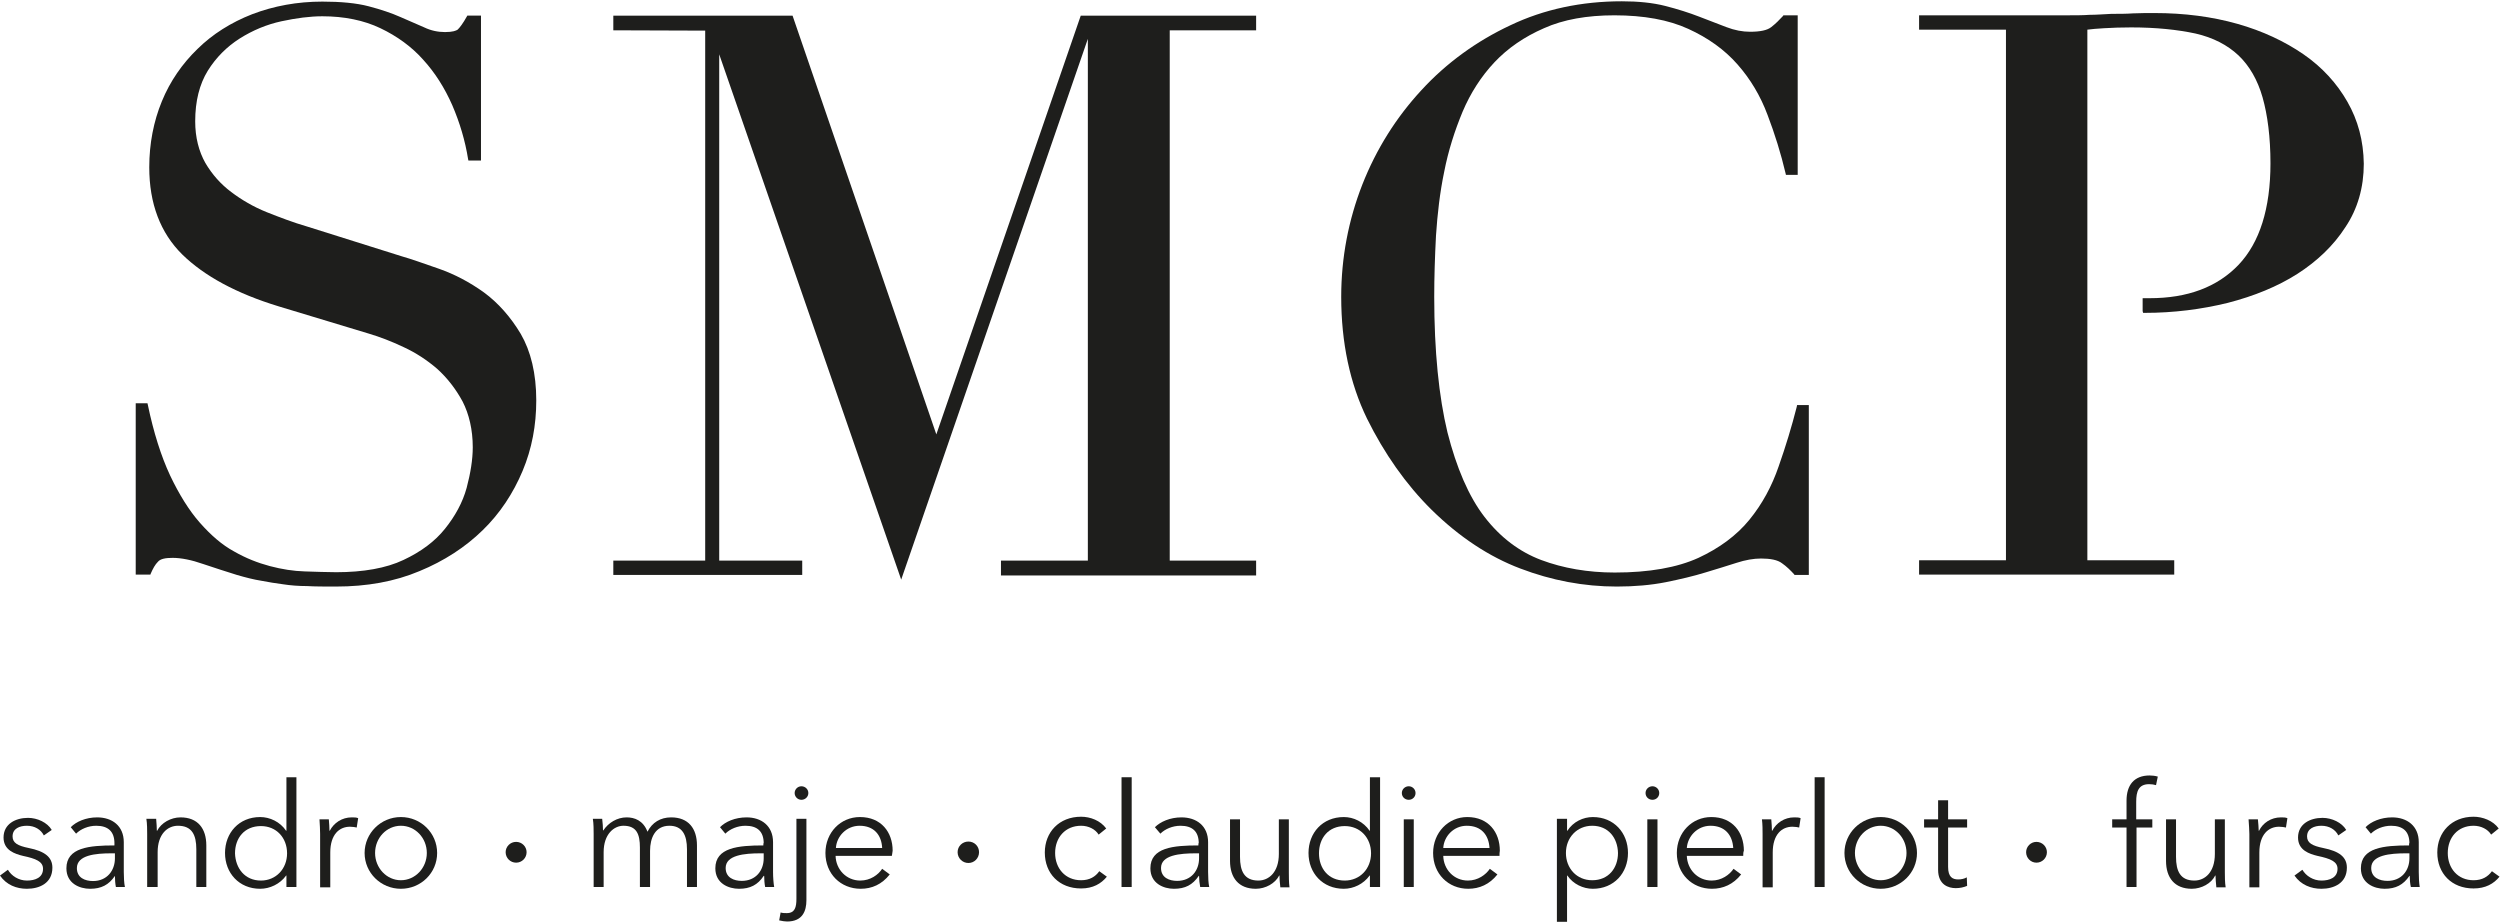 <svg version="1.2" xmlns="http://www.w3.org/2000/svg" viewBox="0 0 1551 572" width="1551" height="572"><style>.a{fill:#1e1e1c}</style><path class="a" d="m300.2 181.4c-8.9-6.4-18.3-11.3-27.7-14.6-9.8-3.4-17.3-6.1-23.3-7.8l-58.8-18.5c-8.3-2.4-16.7-5.6-25-8.9-8.2-3.3-15.5-7.6-22-12.5q-9.7-7.3-16-18c-4-7.1-6.3-15.8-6.3-25.8 0-12.7 2.7-23.1 7.8-31.4 5.1-8.2 11.8-14.9 19.8-20 8.1-5.1 16.7-8.7 25.9-10.7 9.3-2 17.8-3.1 25.4-3.1 13.5 0 25.8 2.5 36 7.4 10.3 4.9 19.4 11.5 26.5 19.5 7.4 8.1 13.4 17.6 18.1 28.3 4.6 10.7 8 22 9.8 33.4l0.2 0.9h7.8v-89.9h-8.5l-0.2 0.4c-2.5 4.5-4.5 7.1-5.8 8.3-0.9 0.6-2.9 1.5-7.8 1.5-4.4 0-8.7-0.9-12.9-2.9l-14.7-6.4c-5.6-2.5-12.2-4.7-19.8-6.7-7.6-2-17.4-2.9-28.7-2.9-15.6 0-30.1 2.7-43.5 7.8-13.1 5.1-24.7 12.4-34 21.6-9.4 9.1-17 20-22.1 32.5-5.1 12.4-7.8 26.2-7.8 40.9 0 22.5 6.9 40.7 20.5 54.1 13.6 13.3 33.6 24.2 59.9 32.2l55.9 16.9c6.7 2 13.8 4.7 21.4 8.3 7.6 3.5 14.5 8 20.9 13.5 6.2 5.6 11.6 12.5 15.8 20.3 4 7.8 6.3 17.5 6.3 28.4 0 7.6-1.4 16.1-3.8 25.2-2.5 9.1-7.2 17.6-13.4 25.3-6.2 7.8-14.9 14.3-25.8 19.4-10.7 5.1-25 7.6-41.7 7.6-6 0-12.4-0.3-19.6-0.5-6.9-0.2-14-1.3-21.6-3.3-7.5-2-14.9-4.9-22.2-9.1-7.4-4-14.3-10-21.2-17.8-6.7-7.6-12.9-17.6-18.5-29.4-5.5-11.8-10.2-26.5-13.8-43.8l-0.2-0.9h-7.3v106.3h9.1l0.2-0.6c1.4-3.2 2.7-5.6 4.5-7.4 1.5-1.8 4.7-2.4 9.1-2.4 5.3 0 11.8 1.3 18.9 3.8 7.4 2.4 14.3 4.8 21 6.8 5.5 1.6 10.6 2.9 15.1 3.6 4.5 0.9 9.1 1.6 13.6 2.2 4.4 0.7 9.6 1.1 14.7 1.1 5.1 0.3 11.3 0.3 18 0.3 19.2 0 36.5-3.1 51.9-9.6 15.1-6.2 28.5-14.9 39.2-25.4 10.7-10.4 18.9-22.9 24.7-36.7 5.8-13.8 8.5-28.4 8.5-43.8 0-16.7-3.4-30.5-9.6-41.2-6.2-10.4-14-19.3-22.9-25.8z"/><path class="a" d="m580.9 269.5l-89.2-259.8h-111.2v9.1l57 0.2v328.8h-57v8.9h117.2v-8.9h-51.5v-314.1l112.9 325.9 115.8-335.5v323.7h-53.9v9.2h158.3v-9.2h-53.6v-329h53.6v-9.1h-108.8z"/><path class="a" d="m1114.7 252.4c-3.1 12.2-6.9 24.7-11.2 36.9-4.2 12.3-10.2 23.4-18.2 33.2-8 9.8-18.7 17.6-31.6 23.6-13.2 6-30.5 9.1-51.9 9.1-16.7 0-32.1-2.7-45.7-7.8-13.5-5.1-25.3-14-35.1-26.7-9.8-12.7-17.4-30.5-23-52.5-5.3-22-8.2-50.3-8.2-84.1 0-11.8 0.4-24.7 1.1-38 0.9-13.4 2.4-26.7 5.1-39.6 2.5-12.9 6.5-25.4 11.4-37.2 4.9-11.6 11.6-22 19.8-30.7 8.2-8.7 18.5-15.8 30.7-21.1 12-5.4 26.7-8 43.7-8 18.2 0 33.6 2.8 45.8 8.4 12.3 5.6 22.5 12.9 30.5 22q12.1 13.7 18.7 31.4c4.5 11.8 8.3 24 11.2 36.3l0.2 0.9h7.3v-99h-8.9l-0.2 0.4c-2.2 2.4-4.7 4.9-7.3 6.9-2.5 2-6.9 2.9-13.2 2.9-4.6 0-9.5-0.9-14.7-2.9-5.3-2-10.9-4.2-16.9-6.5-6.2-2.4-13.1-4.6-20.9-6.6-7.8-2-16.9-2.9-27-2.9-24.9 0-48.3 4.9-69.2 14.9-20.9 9.8-39.6 23.3-55.2 40.3-15.6 16.9-27.9 36.4-36.6 58.5-8.6 22-13.1 45.4-13.1 69.6 0 28.5 5.4 53.8 16 75.6 10.7 21.6 24.1 40.8 40.1 56.6 17.2 16.9 35.7 29.1 55 36.4 19.4 7.4 39.4 11.2 59.9 11.2 10.9 0 21.2-0.9 30.3-2.7 8.9-1.8 17.4-3.8 24.5-6q11-3.3 19.4-6 8.3-2.7 15.3-2.7c5.8 0 10.3 0.9 12.9 2.9 2.9 2 5.4 4.5 7.6 6.9l0.2 0.4h8.9v-105.4h-7.3z"/><path class="a" d="m1456.3 63.1c-6.5-11.4-15.6-21.4-27.2-29.4-11.6-8-25.4-14.5-41-18.9q-23.7-6.7-51.4-6.7c-4.5 0-8.9 0-13.4 0.2-4.2 0.3-8.7 0.3-13.3 0.3-4.7 0.2-9.2 0.6-13.6 0.6-4.3 0.3-8.9 0.3-13.6 0.3h-92.2v8.9h53.9v329.2h-53.9v8.9h158.3v-8.9h-53.9v-329.2c2.7-0.3 6.1-0.7 10.5-0.9 4.9-0.3 10.7-0.5 16.7-0.5 15.4 0 28.7 1.4 39.9 3.8 10.9 2.5 19.8 7.1 26.7 13.6 6.7 6.4 11.8 15.1 14.9 26 3.1 10.9 4.9 24.7 4.9 40.9 0 28.1-6.7 49.2-19.8 63-13.2 13.8-31.6 20.7-55.2 20.7-0.7 0-1.2 0-1.8 0h-2.5v8l0.3 1.1h1.1c17.8 0 35.1-2.2 51.4-6.2 16.3-4.2 31-10.2 43.2-18 12.2-7.8 22.5-17.6 29.8-29 7.6-11.3 11.4-24.7 11.4-39.3-0.2-14.3-3.6-27-10.2-38.5z"/><path class="a" d="m27.2 518.3c-1.8-3.6-5.6-6-10.5-6-4.5 0-8.9 1.7-8.9 6.6 0 4 3.1 5.8 10 7.2 10 2 14.7 5.7 14.7 12.2 0 9.6-8 13.1-15.8 13.1-6.5 0-12.7-2.4-16.7-8.2l4.9-3.6c2.2 3.8 6.7 6.7 11.8 6.7 5.1 0 10-1.8 10-7.3 0-4.5-4.4-6.3-12.4-8-4.9-1.2-12.1-3.4-12.1-11.4 0-8.4 7.4-12.2 15.2-12.2 5.8 0 12 2.9 14.7 7.5z"/><path fill-rule="evenodd" class="a" d="m71 523.2c0-7.4-4-10.9-11.3-10.9-4.9 0-9.6 2-12.5 4.9l-3.3-4c3.3-3.4 9.3-6.1 16.4-6.1 9.2 0 16.5 5.2 16.5 15.4v18.5c0 3.3 0.2 7.1 0.7 9.3h-5.6c-0.4-2-0.6-4.7-0.6-6.9-3.8 5.6-8.5 8-15.4 8-6.5 0-14.7-3.3-14.7-12.7 0-12.9 14.2-14.2 29.8-14.2zm-1.8 6.2c-10 0-21.5 1.1-21.5 9.2 0 6 5.1 8 10 8 8.7 0 13.6-6.5 13.6-14.1v-3.1z"/><path class="a" d="m96.9 508.3c0.2 2.2 0.4 5.3 0.4 7.1h0.2c2.5-4.9 8.5-8.3 14.5-8.3 10.7 0 16 6.9 16 17.4v25.8h-6.2v-23.4c0-8.9-2.7-14.6-11.4-14.6-6.4 0-12.6 5.1-12.6 16.4v21.6h-6.5v-32.9c0-2.2 0-6.5-0.5-9.4h6.1z"/><path fill-rule="evenodd" class="a" d="m161.4 551.4c-13.1 0-21.8-9.8-21.8-22.2 0-12.5 8.7-22.3 21.8-22.3 6 0 12.3 2.9 16.1 8.5h0.2v-33.2h6.2v68.1h-6.2v-7.1h-0.2c-3.8 5.3-10.1 8.2-16.1 8.2zm0.5-5.1c9.3 0 16.2-7.3 16.2-16.9 0-9.6-6.6-16.9-16.2-16.9-10.3 0-16.1 7.5-16.1 16.9 0.3 9.3 6.1 16.9 16.1 16.9z"/><path class="a" d="m198.2 508.3h5.8c0.2 2.2 0.4 5.3 0.4 7.1h0.2c2.5-4.9 7.6-8.3 13.6-8.3 1.6 0 2.9 0 4 0.5l-0.9 5.8c-0.6-0.2-2.6-0.5-4.2-0.5-6.5 0-12.2 4.7-12.2 16v21.6h-6.3v-33.1c0-2.2-0.2-6.2-0.4-9.1z"/><path fill-rule="evenodd" class="a" d="m248.7 551.4c-12.4 0-22.5-9.9-22.5-22.2 0-12.3 10.1-22.3 22.5-22.3 12.5 0 22.5 10 22.5 22.3 0 12.3-10 22.2-22.5 22.2zm16.1-22.2c0-9.4-7.2-16.9-16.1-16.9-8.8 0-16 7.5-16 16.9 0 9.3 7.2 16.9 16 16.9 8.9 0 16.1-7.6 16.1-16.9z"/><path class="a" d="m388.8 507.1c4.7 0 10.2 1.8 12.9 8.9 2.9-5.7 8-8.9 14.7-8.9 10.7 0 16 6.9 16 17.4v25.8h-6.2v-23.4c0-8.9-2.9-14.6-10.9-14.6-8.9 0-12 7.7-12 15.5v22.5h-6.3v-24.5c0-8.2-2-13.5-10.2-13.5-5.8 0-12.3 5.1-12.3 16.4v21.6h-6.2v-32.9c0-2.2 0-6.5-0.5-9.4h5.8c0.3 2.3 0.5 5.4 0.5 7.2h0.2c3.1-4.7 8.5-8.1 14.5-8.1z"/><path fill-rule="evenodd" class="a" d="m473.8 523.2c0-7.4-4-10.9-11.3-10.9-4.9 0-9.6 2-12.5 4.9l-3.3-4c3.3-3.4 9.3-6.1 16.5-6.1 9.1 0 16.4 5.2 16.4 15.4v18.5c0 3.3 0.3 7.1 0.7 9.3h-5.6c-0.4-2-0.6-4.7-0.6-6.9h-0.3c-3.7 5.6-8.4 8-15.3 8-6.5 0-14.7-3.3-14.7-12.7 0-12.9 14.2-14.2 29.8-14.2v-1.3zm-2 6.2c-10 0-21.6 1.1-21.6 9.1 0 6 5.1 8 10 8 8.7 0 13.6-6.4 13.6-14v-3.1z"/><path class="a" d="m484.3 566.1c1.1 0.4 2.7 0.4 3.8 0.4 5.1 0 6-3.7 6-8.9v-49.6h6.2v50.5c0 6.7-2.4 13.2-12 13.2-1.3 0-3.3-0.3-4.9-0.7zm12.9-69.9c-2.3 0-4.2-1.9-4.2-4.2 0-2.3 1.9-4.2 4.2-4.2 2.4 0 4.3 1.9 4.3 4.2 0 2.3-1.9 4.2-4.3 4.2z"/><path fill-rule="evenodd" class="a" d="m553.3 531h-34.9c0.2 8.4 6.7 15.3 15.3 15.3 6.3 0 11.2-3.6 13.6-7.3l4.7 3.5c-4.9 6.2-11.1 8.9-18 8.9-12.5 0-21.9-9.3-21.9-22.2 0-12.7 9.4-22.3 21.4-22.3 13.2 0 20.3 9.4 20.3 20.9-0.2 0.9-0.2 2-0.5 3.2zm-6-4.9c-0.4-8.1-5.1-13.8-14-13.8-8.2 0-14.3 6.6-14.7 13.8z"/><path class="a" d="m681.6 517.8c-2-3.3-6.2-5.5-10.9-5.5-9.8 0-16.1 7.3-16.1 16.9 0 9.5 6.3 16.9 16.1 16.9 5.3 0 8.9-2.2 11.3-5.6l4.7 3.4c-3.6 4.4-8.7 7.3-16 7.3-13.6 0-22.5-9.3-22.5-22.3 0-12.6 8.9-22.2 22.5-22.2 5.8 0 12 2.4 15.6 7.3z"/><path class="a" d="m702.1 482.2v68.1h-6.3v-68.1z"/><path fill-rule="evenodd" class="a" d="m743.7 523.2c0-7.4-4-10.9-11.3-10.9-4.9 0-9.6 2-12.5 4.9l-3.4-4c3.4-3.4 9.4-6.1 16.5-6.1 9.2 0 16.5 5.2 16.5 15.4v18.5c0 3.3 0.2 7.1 0.7 9.3h-5.6c-0.4-2-0.7-4.7-0.7-6.9h-0.2c-3.8 5.6-8.4 8-15.4 8-6.4 0-14.6-3.3-14.6-12.7 0-12.9 14.2-14.2 29.8-14.2v-1.3zm-1.8 6.2c-10 0-21.6 1.1-21.6 9.1 0 6 5.1 8 10 8 8.7 0 13.6-6.4 13.6-14v-3.1z"/><path class="a" d="m794.3 550.3c-0.3-2.2-0.5-5.3-0.5-7.1h-0.2c-2.5 4.9-8.5 8.2-14.5 8.2-10.7 0-16-6.9-16-17.3v-25.8h6.2v23.3c0 8.9 2.7 14.7 11.4 14.7 6.4 0 12.7-5.1 12.7-16.5v-21.5h6.2v32.9c0 2.2 0 6.4 0.4 9.3h-5.7z"/><path fill-rule="evenodd" class="a" d="m833.7 551.4c-13.2 0-21.9-9.8-21.9-22.2 0-12.5 8.7-22.3 21.9-22.3 6 0 12.2 2.9 16 8.5h0.2v-33.2h6.3v68.1h-6.3v-7.1h-0.2c-3.8 5.3-10 8.2-16 8.2zm0.6-5.1c9.4 0 16.3-7.3 16.3-16.9 0-9.6-6.7-16.9-16.3-16.9-10.2 0-16 7.5-16 16.9 0 9.3 5.8 16.9 16 16.9z"/><path class="a" d="m874 496.2c-2.4 0-4.3-1.8-4.3-4.2 0-2.3 1.9-4.2 4.3-4.2 2.3 0 4.2 1.9 4.2 4.2 0 2.4-1.9 4.2-4.2 4.2zm3.1 12.1v42h-6.2v-42z"/><path fill-rule="evenodd" class="a" d="m930.3 531h-34.9c0.2 8.4 6.6 15.3 15.3 15.3 6.2 0 11.1-3.6 13.6-7.3l4.7 3.5c-4.9 6.2-11.2 8.9-18.1 8.9-12.4 0-21.8-9.3-21.8-22.2 0-12.7 9.4-22.3 21.2-22.3 13.1 0 20.2 9.4 20.2 20.9-0.2 0.9-0.2 2-0.2 3.2zm-6.2-4.9c-0.5-8.1-5.1-13.8-14.1-13.8-8.2 0-14.2 6.6-14.6 13.8z"/><path fill-rule="evenodd" class="a" d="m972.2 571.9h-6.3v-63.9h6.3v7.4h0.2c3.6-5.6 9.8-8.5 15.8-8.5 13.1 0 21.8 9.8 21.8 22.3 0 12.4-8.7 22.2-21.8 22.2-6 0-12.2-2.9-15.8-8.2h-0.2zm15.6-59.6c-9.4 0-16.3 7.3-16.3 16.9 0 9.5 6.7 16.9 16.3 16.9 10.2 0 16-7.6 16-16.9-0.2-9.4-6-16.9-16-16.9z"/><path class="a" d="m1025.2 496.2c-2.4 0-4.3-1.8-4.3-4.2 0-2.3 1.9-4.2 4.3-4.2 2.3 0 4.2 1.9 4.2 4.2 0 2.4-1.9 4.2-4.2 4.2zm3.1 12.1v42h-6.3v-42z"/><path fill-rule="evenodd" class="a" d="m1081.5 531h-35c0.3 8.4 6.7 15.3 15.4 15.3 6.2 0 11.1-3.6 13.6-7.3l4.7 3.5c-4.9 6.2-11.2 8.9-18.1 8.9-12.4 0-21.8-9.3-21.8-22.2 0-12.7 9.4-22.3 21.4-22.3 13.1 0 20.2 9.4 20.2 20.9-0.4 0.9-0.4 2-0.4 3.2zm-6.2-4.9c-0.5-8.1-5.2-13.8-14.1-13.8-8.2 0-14.2 6.6-14.7 13.8z"/><path class="a" d="m1093.1 508.3h5.8c0.2 2.2 0.4 5.3 0.4 7.1h0.2c2.5-4.9 7.6-8.3 13.6-8.3 1.6 0 2.9 0 4 0.5l-0.9 5.8c-0.6-0.2-2.6-0.5-4.2-0.5-6.5 0-12.2 4.7-12.2 16v21.6h-6.3v-33.1c0-2.2 0-6.2-0.4-9.1z"/><path class="a" d="m1132 482.2v68.1h-6.2v-68.1z"/><path fill-rule="evenodd" class="a" d="m1166.8 551.4c-12.5 0-22.5-9.9-22.5-22.2 0-12.3 10-22.3 22.5-22.3 12.4 0 22.5 10 22.5 22.3 0 12.3-10.1 22.2-22.5 22.2zm16-22.2c0-9.4-7.2-16.9-16-16.9-8.9 0-16 7.5-16 16.9 0 9.3 7.1 16.9 16 16.9 8.8 0 16-7.6 16-16.9z"/><path class="a" d="m1220.4 513.4h-11.8v24.4c0 6.3 2.7 7.8 6.3 7.8 1.8 0 3.8-0.4 5.3-1.3l0.2 5.3c-2.2 0.9-4.4 1.4-7.1 1.4-4.4 0-10.9-2-10.9-11.4v-26.2h-8.7v-5.1h8.7v-11.8h6.2v11.8h11.8z"/><path class="a" d="m1335.6 513.4h-10.1v36.9h-6.2v-36.9h-8.9v-5.1h8.9v-11.6c0-9.6 4.7-15.6 14.3-15.6 1.5 0 3.5 0.2 5.1 0.7l-1.1 5.3c-1.4-0.4-2.7-0.6-4.3-0.6-6.6 0-8 4.6-8 10.9v10.9h10v5.1z"/><path class="a" d="m1375 550.3c-0.2-2.2-0.5-5.3-0.5-7.1h-0.2c-2.4 4.9-8.5 8.2-14.5 8.2-10.7 0-16-6.9-16-17.3v-25.8h6.2v23.3c0 8.9 2.7 14.7 11.4 14.7 6.5 0 12.7-5.1 12.7-16.5v-21.5h6.2v32.9c0 2.2 0 6.4 0.5 9.3h-5.8z"/><path class="a" d="m1395 508.3h5.8c0.2 2.2 0.5 5.3 0.5 7.1h0.2c2.4-4.9 7.5-8.3 13.6-8.3 1.5 0 2.9 0 4 0.5l-0.9 5.8c-0.7-0.2-2.7-0.5-4.3-0.5-6.4 0-12.2 4.7-12.2 16v21.6h-6.2v-33.1c0-2.2-0.3-6.2-0.5-9.1z"/><path class="a" d="m1450.7 518.3c-1.8-3.6-5.6-6-10.5-6-4.4 0-8.9 1.7-8.9 6.6 0 4 3.1 5.8 10 7.2 10.1 2 14.7 5.7 14.7 12.2 0 9.6-8 13.1-15.8 13.1-6.4 0-12.7-2.4-16.7-8.2l4.9-3.6c2.2 3.8 6.7 6.7 11.8 6.7 5.1 0 10-1.8 10-7.3 0-4.5-4.4-6.3-12.4-8-4.9-1.2-12.1-3.4-12.1-11.4 0-8.4 7.4-12.2 15.2-12.2 5.8 0 12 2.9 14.7 7.5z"/><path fill-rule="evenodd" class="a" d="m1494.8 523.2c0-7.4-4-10.9-11.4-10.9-4.9 0-9.6 2-12.5 4.9l-3.3-4c3.3-3.4 9.4-6.1 16.5-6.1 9.1 0 16.5 5.2 16.5 15.4v18.5c0 3.3 0.2 7.1 0.6 9.3h-5.5c-0.5-2-0.7-4.7-0.7-6.9h-0.2c-3.8 5.6-8.5 8-15.4 8-6.4 0-14.7-3.3-14.7-12.7 0-12.9 14.3-14.2 29.9-14.2v-1.3zm-2.1 6.2c-10 0-21.6 1.1-21.6 9.1 0 6 5.2 8 10.1 8 8.7 0 13.6-6.4 13.6-14v-3.1z"/><path class="a" d="m1545.5 517.8c-2-3.3-6.2-5.5-10.9-5.5-9.8 0-16 7.3-16 16.9 0 9.5 6.2 16.9 16 16.9 5.4 0 8.9-2.2 11.4-5.6l4.7 3.4c-3.6 4.4-8.7 7.3-16.1 7.3-13.6 0-22.5-9.3-22.5-22.3 0-12.6 8.9-22.2 22.5-22.2 5.6 0 12.1 2.4 15.6 7.3z"/><path class="a" d="m320.2 535.2c-3.6 0-6.5-2.9-6.5-6.5 0-3.5 2.9-6.4 6.5-6.4 3.6 0 6.5 2.9 6.5 6.4 0 3.6-2.9 6.5-6.5 6.5z"/><path class="a" d="m600.8 535.4c-3.7 0-6.7-3-6.7-6.7 0-3.7 3-6.6 6.7-6.6 3.7 0 6.6 2.9 6.6 6.6 0 3.7-2.9 6.7-6.6 6.7z"/><path class="a" d="m1263.4 535.2c-3.5 0-6.4-2.9-6.4-6.5 0-3.5 2.9-6.4 6.4-6.4 3.6 0 6.5 2.9 6.5 6.4 0 3.6-2.9 6.5-6.5 6.5z"/></svg>
